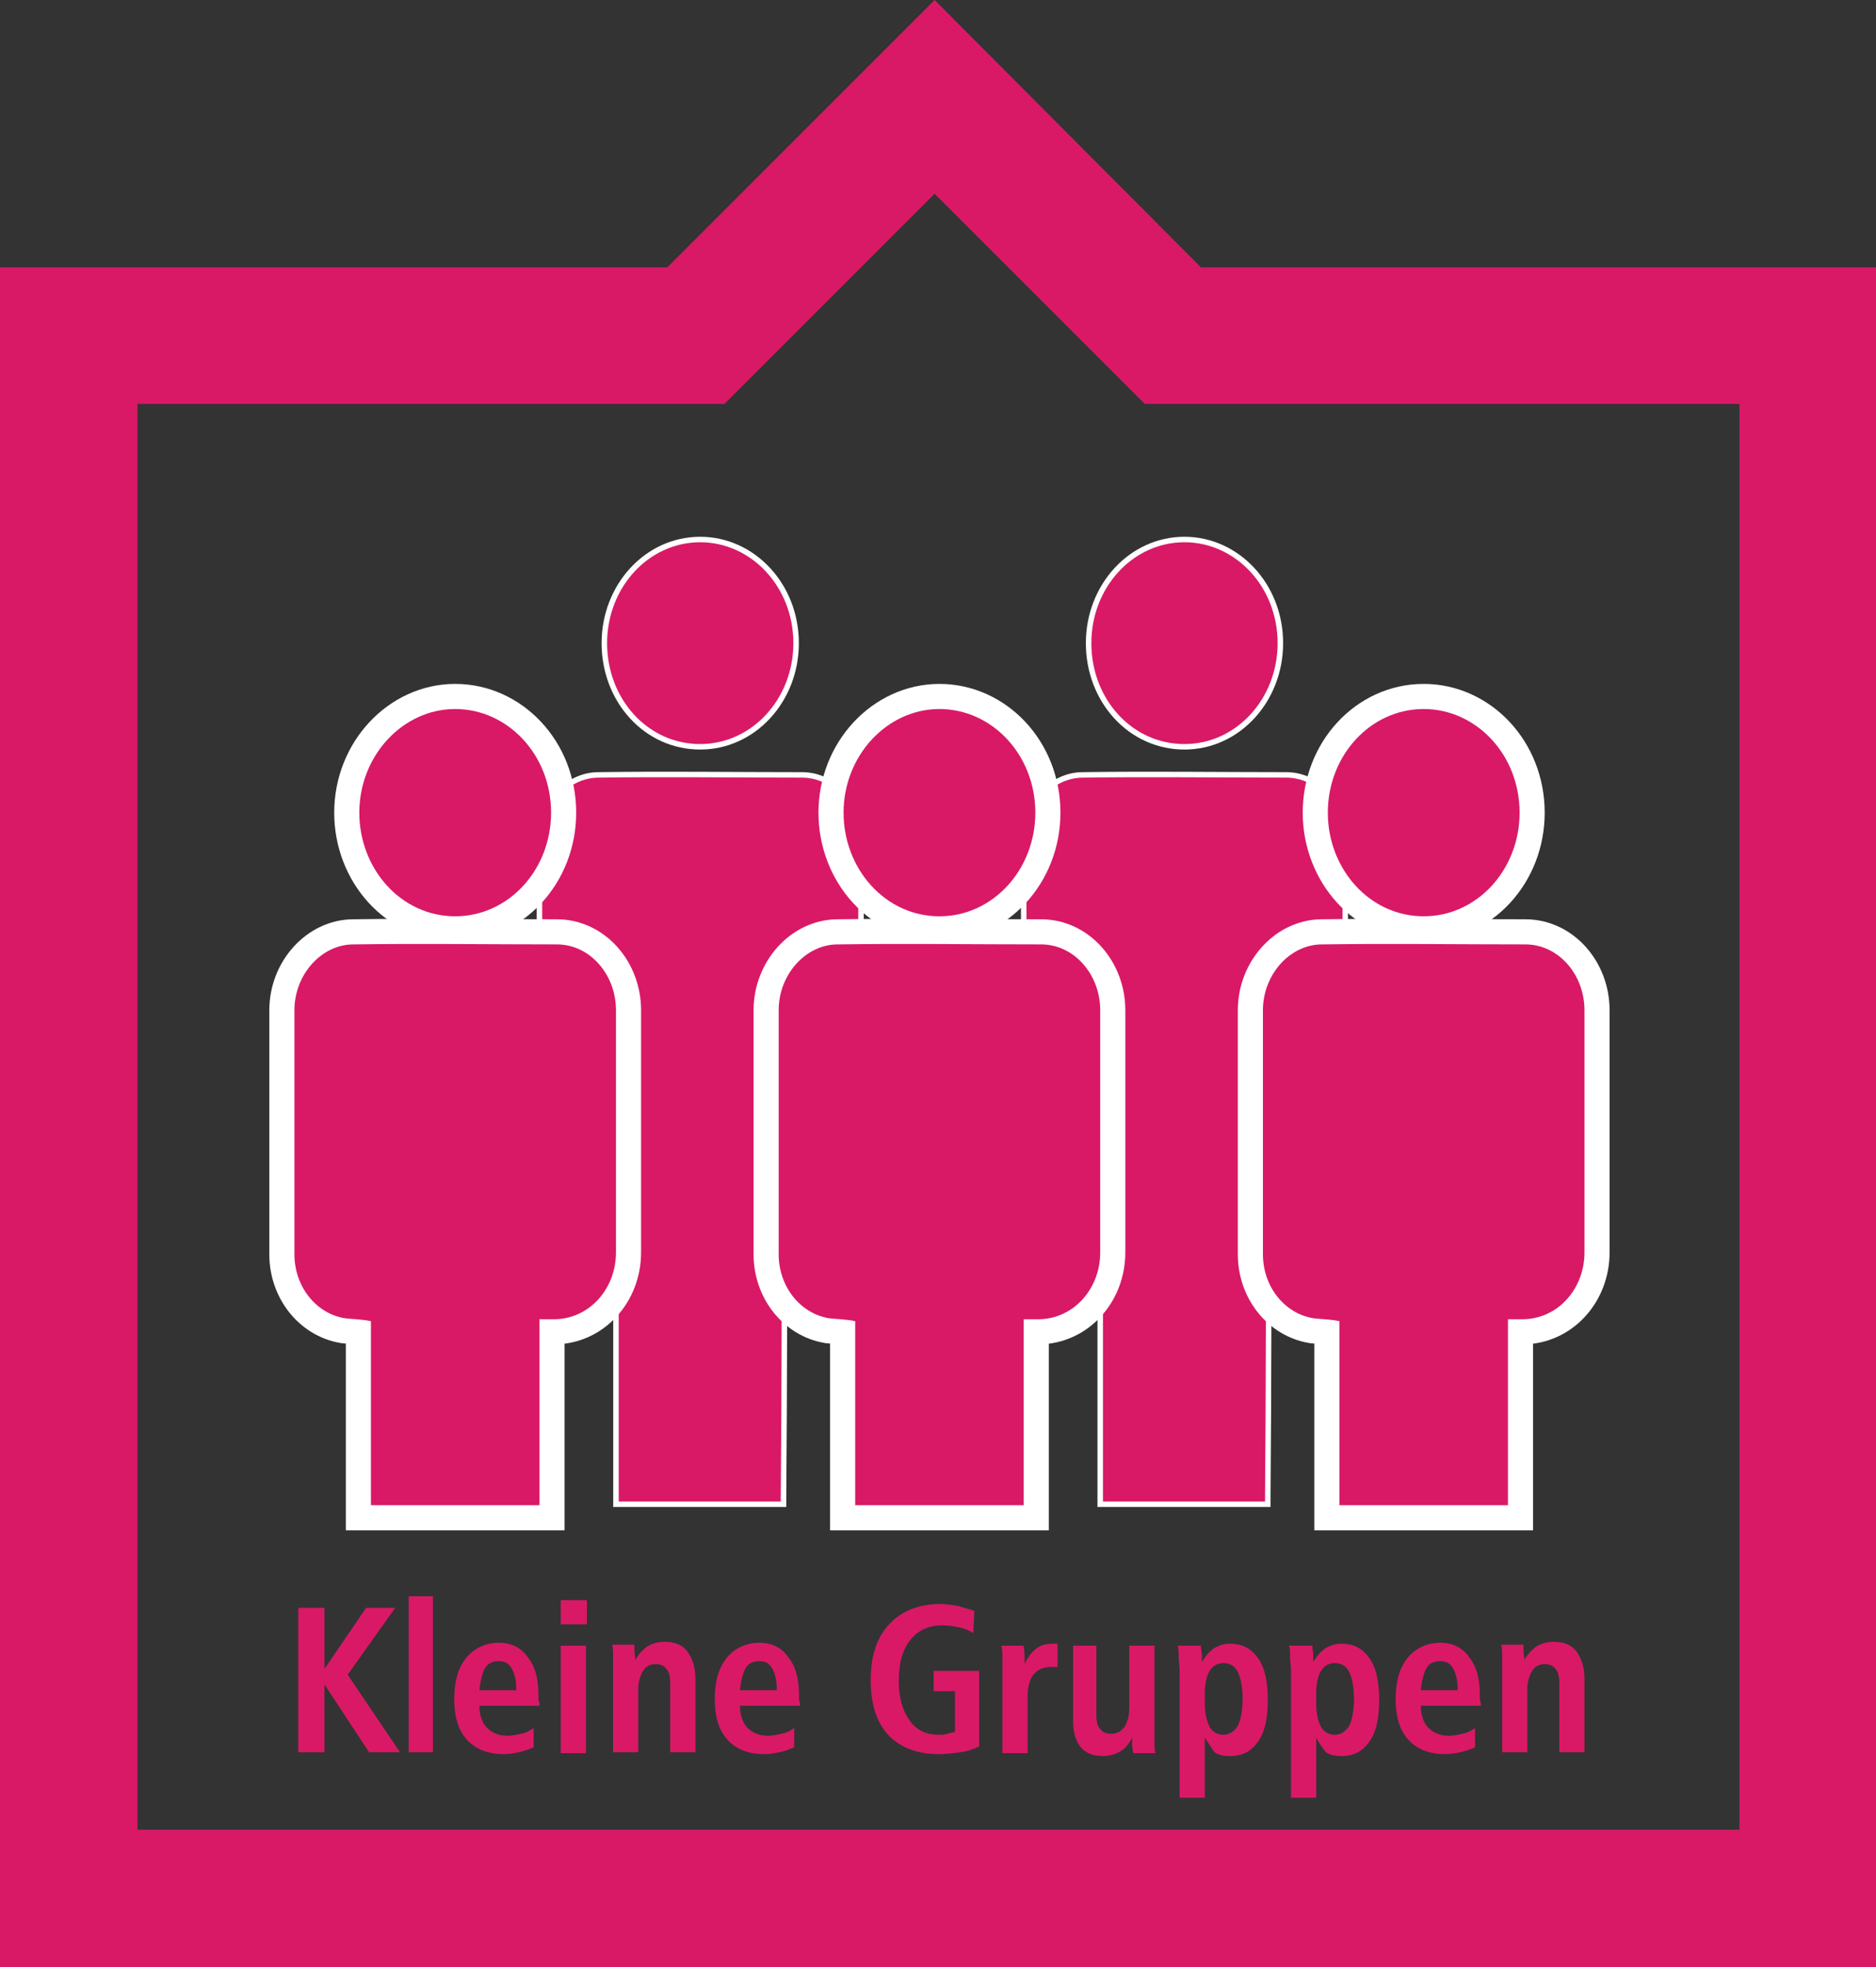 <?xml version="1.0" encoding="utf-8"?>
<!-- Generator: Adobe Illustrator 22.1.0, SVG Export Plug-In . SVG Version: 6.00 Build 0)  -->
<svg version="1.1" id="Ebene_1" xmlns="http://www.w3.org/2000/svg" xmlns:xlink="http://www.w3.org/1999/xlink" x="0px" y="0px"
	 viewBox="0 0 193.7 203.1" style="enable-background:new 0 0 193.7 203.1;" xml:space="preserve">
<rect x="0" y="0" width="193.7" height="203.1" fill="#333333" stroke="none"/>
<style type="text/css">
	.st0{fill:#D91966;}
	.st1{fill:#D91966;stroke:#FFFFFF;stroke-width:0.567;stroke-miterlimit:22.926;}
	.st2{fill:none;stroke:#FFFFFF;stroke-width:5.184;stroke-miterlimit:10;}
</style>
<g>
	<path class="st0" d="M179.5,188.9H14.2V41.7h60.6L96.5,20l21.7,21.7h61.4v147.2H179.5L179.5,188.9z M124,27.6L96.5,0L68.9,27.6H0
		v175.5h193.7V27.6H124L124,27.6z"/>
	<polygon class="st0" points="30.8,166 33.5,166 33.5,172.3 37.8,166 40.8,166 35.9,172.9 41.3,180.9 38.1,180.9 33.5,173.9 
		33.5,180.9 30.8,180.9 30.8,166 	"/>
	<polygon class="st0" points="42.2,164.8 44.7,164.8 44.7,180.9 42.2,180.9 42.2,164.8 	"/>
	<path class="st0" d="M55.7,176.1h-6.2c0,1,0.3,1.8,0.8,2.3c0.5,0.5,1.2,0.8,2.1,0.8c0.5,0,0.9-0.1,1.4-0.2c0.5-0.1,0.9-0.3,1.3-0.6
		v2c-0.5,0.2-1,0.4-1.5,0.5c-0.5,0.1-1,0.2-1.6,0.2c-1.6,0-2.9-0.5-3.8-1.5c-0.9-1-1.3-2.4-1.3-4.2c0-1.8,0.4-3.2,1.2-4.2
		c0.8-1,2-1.6,3.4-1.6c1.3,0,2.3,0.5,3,1.5c0.8,1,1.1,2.3,1.1,4c0,0.1,0,0.3,0,0.4C55.7,175.8,55.7,175.9,55.7,176.1L55.7,176.1z
		 M53.3,174.5v-0.2c0-0.9-0.2-1.6-0.5-2.1c-0.3-0.5-0.7-0.7-1.3-0.7c-0.6,0-1.1,0.2-1.4,0.7c-0.3,0.5-0.5,1.3-0.6,2.3H53.3
		L53.3,174.5z"/>
	<path class="st0" d="M57.9,169.9h2.6v11.1h-2.6V169.9L57.9,169.9z M57.9,165.2h2.7v2.5h-2.7V165.2L57.9,165.2z"/>
	<path class="st0" d="M71.8,173.3v7.6h-2.6v-7.1c0-0.7-0.1-1.2-0.4-1.5c-0.2-0.3-0.6-0.5-1.1-0.5c-0.5,0-1,0.2-1.3,0.7
		c-0.3,0.5-0.5,1.1-0.5,1.9v0.1v6.4h-2.6v-8.5c0-0.5,0-1,0-1.4c0-0.4,0-0.8-0.1-1.2h2.3c0,0.1,0,0.2,0,0.4c0,0.5,0.1,0.9,0.1,1.2
		c0.3-0.6,0.7-1,1.2-1.4c0.5-0.3,1.1-0.5,1.8-0.5c1,0,1.8,0.3,2.3,0.9C71.5,171.2,71.8,172.1,71.8,173.3L71.8,173.3z"/>
	<path class="st0" d="M82.6,176.1h-6.2c0,1,0.3,1.8,0.8,2.3c0.5,0.5,1.2,0.8,2.1,0.8c0.5,0,0.9-0.1,1.4-0.2c0.5-0.1,0.9-0.3,1.3-0.6
		v2c-0.5,0.2-1,0.4-1.5,0.5c-0.5,0.1-1,0.2-1.6,0.2c-1.6,0-2.9-0.5-3.8-1.5c-0.9-1-1.3-2.4-1.3-4.2c0-1.8,0.4-3.2,1.2-4.2
		c0.8-1,2-1.6,3.4-1.6c1.3,0,2.3,0.5,3,1.5c0.8,1,1.1,2.3,1.1,4c0,0.1,0,0.3,0,0.4C82.6,175.8,82.6,175.9,82.6,176.1L82.6,176.1z
		 M80.2,174.5v-0.2c0-0.9-0.2-1.6-0.5-2.1c-0.3-0.5-0.7-0.7-1.3-0.7c-0.6,0-1.1,0.2-1.4,0.7c-0.3,0.5-0.5,1.3-0.6,2.3H80.2
		L80.2,174.5z"/>
	<path class="st0" d="M100.6,166.3l-0.1,2.3c-0.5-0.3-1-0.5-1.5-0.6c-0.5-0.1-1.1-0.2-1.7-0.2c-1.4,0-2.5,0.5-3.3,1.5
		c-0.8,1-1.2,2.4-1.2,4.2c0,1.8,0.4,3.1,1.1,4.1c0.7,1,1.7,1.5,3,1.5c0.3,0,0.6,0,0.9-0.1c0.3-0.1,0.5-0.1,0.8-0.2v-4.2h-2.2v-2.1
		h4.7v7.8c-0.6,0.3-1.2,0.5-1.9,0.6c-0.7,0.1-1.5,0.2-2.3,0.2c-2.2,0-4-0.7-5.2-2c-1.2-1.3-1.8-3.2-1.8-5.6c0-2.5,0.6-4.4,1.9-5.8
		c1.3-1.4,3.1-2.1,5.3-2.1c0.6,0,1.2,0.1,1.8,0.2C99.5,166,100,166.1,100.6,166.3L100.6,166.3z"/>
	<path class="st0" d="M109.2,169.7v2.4c0,0-0.1,0-0.3,0c-0.2,0-0.3,0-0.4,0c-0.8,0-1.4,0.3-1.8,0.8c-0.4,0.5-0.6,1.3-0.6,2.3v5.8
		h-2.6v-8.5c0-0.5,0-1,0-1.4c0-0.4,0-0.8-0.1-1.2l2.3,0l0,0.1c0.1,0.7,0.1,1.2,0.1,1.5v0.3c0.3-0.7,0.7-1.2,1.2-1.6
		c0.5-0.4,1.1-0.5,1.8-0.5c0,0,0,0,0,0C109,169.7,109.1,169.7,109.2,169.7L109.2,169.7z"/>
	<path class="st0" d="M110.6,169.9h2.6v7.1c0,0.7,0.1,1.2,0.4,1.5c0.2,0.3,0.6,0.5,1.1,0.5c0.6,0,1-0.2,1.4-0.7
		c0.3-0.5,0.5-1.1,0.5-2v-6.4h2.6v8.5c0,0.7,0,1.2,0,1.6c0,0.4,0,0.7,0.1,1h-2.3c0-0.3-0.1-0.5-0.1-0.8c0-0.3,0-0.5,0-0.8
		c-0.3,0.6-0.7,1.1-1.2,1.4c-0.5,0.3-1.1,0.5-1.8,0.5c-1,0-1.8-0.3-2.3-0.9c-0.5-0.6-0.8-1.5-0.8-2.7V169.9L110.6,169.9z"/>
	<path class="st0" d="M124.4,179.4v6.2h-2.6v-12.9c0-0.1,0-0.6-0.1-1.5c0-0.6,0-1-0.1-1.3h2.4c0,0.4,0.1,0.7,0.1,1
		c0,0.3,0,0.5,0,0.7c0.4-0.7,0.8-1.1,1.2-1.4c0.5-0.3,1-0.5,1.7-0.5c1.3,0,2.2,0.5,2.9,1.5c0.7,1,1,2.4,1,4.3c0,1.9-0.3,3.3-1,4.3
		c-0.7,1-1.6,1.5-2.9,1.5c-0.6,0-1.2-0.1-1.6-0.4C125.1,180.5,124.8,180,124.4,179.4L124.4,179.4z M124.4,175.9c0,1,0.2,1.8,0.5,2.4
		c0.3,0.5,0.8,0.8,1.4,0.8c0.6,0,1.1-0.3,1.5-0.9c0.3-0.6,0.5-1.6,0.5-2.8c0-1.2-0.2-2.2-0.5-2.8c-0.3-0.6-0.8-0.9-1.5-0.9
		c-0.6,0-1.1,0.3-1.4,0.8c-0.3,0.5-0.5,1.3-0.5,2.3V175.9L124.4,175.9z"/>
	<path class="st0" d="M135.9,179.4v6.2h-2.6v-12.9c0-0.1,0-0.6-0.1-1.5c0-0.6,0-1-0.1-1.3h2.4c0,0.4,0.1,0.7,0.1,1
		c0,0.3,0,0.5,0,0.7c0.4-0.7,0.8-1.1,1.2-1.4c0.5-0.3,1-0.5,1.7-0.5c1.3,0,2.2,0.5,2.9,1.5c0.7,1,1,2.4,1,4.3c0,1.9-0.3,3.3-1,4.3
		c-0.7,1-1.6,1.5-2.9,1.5c-0.6,0-1.2-0.1-1.6-0.4C136.6,180.5,136.2,180,135.9,179.4L135.9,179.4z M135.9,175.9c0,1,0.2,1.8,0.5,2.4
		c0.3,0.5,0.8,0.8,1.4,0.8c0.6,0,1.1-0.3,1.5-0.9c0.3-0.6,0.5-1.6,0.5-2.8c0-1.2-0.2-2.2-0.5-2.8c-0.3-0.6-0.8-0.9-1.5-0.9
		c-0.6,0-1.1,0.3-1.4,0.8c-0.3,0.5-0.5,1.3-0.5,2.3V175.9L135.9,175.9z"/>
	<path class="st0" d="M152.9,176.1h-6.2c0,1,0.3,1.8,0.8,2.3c0.5,0.5,1.2,0.8,2.1,0.8c0.5,0,0.9-0.1,1.4-0.2
		c0.5-0.1,0.9-0.3,1.3-0.6v2c-0.5,0.2-1,0.4-1.5,0.5c-0.5,0.1-1,0.2-1.6,0.2c-1.6,0-2.9-0.5-3.8-1.5c-0.9-1-1.3-2.4-1.3-4.2
		c0-1.8,0.4-3.2,1.2-4.2c0.8-1,2-1.6,3.4-1.6c1.3,0,2.3,0.5,3,1.5c0.8,1,1.1,2.3,1.1,4c0,0.1,0,0.3,0,0.4
		C152.9,175.8,152.9,175.9,152.9,176.1L152.9,176.1z M150.5,174.5v-0.2c0-0.9-0.2-1.6-0.5-2.1c-0.3-0.5-0.7-0.7-1.3-0.7
		c-0.6,0-1.1,0.2-1.4,0.7c-0.3,0.5-0.5,1.3-0.6,2.3H150.5L150.5,174.5z"/>
	<path class="st0" d="M163.6,173.3v7.6H161v-7.1c0-0.7-0.1-1.2-0.4-1.5c-0.2-0.3-0.6-0.5-1.1-0.5c-0.5,0-1,0.2-1.3,0.7
		c-0.3,0.5-0.5,1.1-0.5,1.9v0.1v6.4h-2.6v-8.5c0-0.5,0-1,0-1.4c0-0.4,0-0.8-0.1-1.2h2.3c0,0.1,0,0.2,0,0.4c0,0.5,0.1,0.9,0.1,1.2
		c0.3-0.6,0.7-1,1.2-1.4c0.5-0.3,1.1-0.5,1.8-0.5c1,0,1.8,0.3,2.3,0.9C163.3,171.2,163.6,172.1,163.6,173.3L163.6,173.3z"/>
	<path class="st1" d="M131,119.8c0-0.4,0-0.6,0-1.1c0.6,0,1,0,1.5,0c3.6,0,6.4-3.1,6.4-6.9c0-8.3,0-16.7,0-25c0-3.7-2.7-6.8-6.1-6.8
		c-7,0-14-0.1-21,0c-3.3,0-6.1,3.1-6.1,6.8c0,8.4,0,16.8,0,25.2c0,3.3,2.2,6.1,5.2,6.6c0.9,0.1,1.8,0.1,2.7,0.3c0,0.4,0,0.8,0,1.1
		c0,11.6,0,23.2,0,34.8c0,0.2,0,0.3,0,0.5h17.3c0-0.2,0-0.5,0-0.8C131,143,131,131.4,131,119.8L131,119.8z"/>
	<path class="st1" d="M122.3,77.1c5.5,0,9.9-4.8,9.9-10.7c0-6-4.5-10.7-9.9-10.7c-5.5,0-9.9,4.8-9.9,10.7
		C112.4,72.3,116.7,77.1,122.3,77.1L122.3,77.1z"/>
	<path class="st1" d="M81,119.8c0-0.4,0-0.6,0-1.1c0.6,0,1,0,1.5,0c3.6,0,6.4-3.1,6.4-6.9c0-8.3,0-16.7,0-25c0-3.7-2.7-6.8-6.1-6.8
		c-7,0-14-0.1-21,0c-3.3,0-6.1,3.1-6.1,6.8c0,8.4,0,16.8,0,25.2c0,3.3,2.2,6.1,5.2,6.6c0.9,0.1,1.8,0.1,2.7,0.3c0,0.4,0,0.8,0,1.1
		c0,11.6,0,23.2,0,34.8c0,0.2,0,0.3,0,0.5h17.3c0-0.2,0-0.5,0-0.8C81,143,81,131.4,81,119.8L81,119.8z"/>
	<path class="st1" d="M72.3,77.1c5.5,0,9.9-4.8,9.9-10.7c0-6-4.5-10.7-9.9-10.7c-5.5,0-9.9,4.8-9.9,10.7
		C62.4,72.3,66.7,77.1,72.3,77.1L72.3,77.1z"/>
	<path class="st2" d="M105.7,137.3c0-0.4,0-0.6,0-1.1c0.6,0,1,0,1.5,0c3.6,0,6.4-3.1,6.4-6.9c0-8.3,0-16.7,0-25
		c0-3.7-2.7-6.8-6.1-6.8c-7,0-14-0.1-21,0c-3.3,0-6.1,3.1-6.1,6.8c0,8.4,0,16.8,0,25.2c0,3.3,2.2,6.1,5.2,6.6
		c0.9,0.1,1.8,0.1,2.7,0.3c0,0.4,0,0.8,0,1.1v17.9h17.4C105.7,149.3,105.7,143.3,105.7,137.3L105.7,137.3z"/>
	<path class="st0" d="M105.7,137.3c0-0.4,0-0.6,0-1.1c0.6,0,1,0,1.5,0c3.6,0,6.4-3.1,6.4-6.9c0-8.3,0-16.7,0-25
		c0-3.7-2.7-6.8-6.1-6.8c-7,0-14-0.1-21,0c-3.3,0-6.1,3.1-6.1,6.8c0,8.4,0,16.8,0,25.2c0,3.3,2.2,6.1,5.2,6.6
		c0.9,0.1,1.8,0.1,2.7,0.3c0,0.4,0,0.8,0,1.1v17.9h17.4C105.7,149.3,105.7,143.3,105.7,137.3L105.7,137.3z"/>
	<path class="st2" d="M97,94.6c5.5,0,9.9-4.8,9.9-10.7c0-6-4.5-10.7-9.9-10.7s-9.9,4.8-9.9,10.7C87.1,89.7,91.4,94.6,97,94.6
		L97,94.6z"/>
	<path class="st0" d="M97,94.6c5.5,0,9.9-4.8,9.9-10.7c0-6-4.5-10.7-9.9-10.7s-9.9,4.8-9.9,10.7C87.1,89.7,91.4,94.6,97,94.6
		L97,94.6z"/>
	<path class="st2" d="M155.7,137.3c0-0.4,0-0.6,0-1.1c0.6,0,1,0,1.5,0c3.6,0,6.4-3.1,6.4-6.9c0-8.3,0-16.7,0-25
		c0-3.7-2.7-6.8-6.1-6.8c-7,0-14-0.1-21,0c-3.3,0-6.1,3.1-6.1,6.8c0,8.4,0,16.8,0,25.2c0,3.3,2.2,6.1,5.2,6.6
		c0.9,0.1,1.8,0.1,2.7,0.3c0,0.4,0,0.8,0,1.1v17.9h17.4C155.7,149.3,155.7,143.3,155.7,137.3L155.7,137.3z"/>
	<path class="st0" d="M155.7,137.3c0-0.4,0-0.6,0-1.1c0.6,0,1,0,1.5,0c3.6,0,6.4-3.1,6.4-6.9c0-8.3,0-16.7,0-25
		c0-3.7-2.7-6.8-6.1-6.8c-7,0-14-0.1-21,0c-3.3,0-6.1,3.1-6.1,6.8c0,8.4,0,16.8,0,25.2c0,3.3,2.2,6.1,5.2,6.6
		c0.9,0.1,1.8,0.1,2.7,0.3c0,0.4,0,0.8,0,1.1v17.9h17.4C155.7,149.3,155.7,143.3,155.7,137.3L155.7,137.3z"/>
	<path class="st2" d="M147,94.6c5.5,0,9.9-4.8,9.9-10.7c0-6-4.5-10.7-9.9-10.7c-5.5,0-9.9,4.8-9.9,10.7
		C137.1,89.7,141.4,94.6,147,94.6L147,94.6z"/>
	<path class="st0" d="M147,94.6c5.5,0,9.9-4.8,9.9-10.7c0-6-4.5-10.7-9.9-10.7c-5.5,0-9.9,4.8-9.9,10.7
		C137.1,89.7,141.4,94.6,147,94.6L147,94.6z"/>
	<path class="st2" d="M55.7,137.3c0-0.4,0-0.6,0-1.1c0.6,0,1,0,1.5,0c3.6,0,6.4-3.1,6.4-6.9c0-8.3,0-16.7,0-25
		c0-3.7-2.7-6.8-6.1-6.8c-7,0-14-0.1-21,0c-3.3,0-6.1,3.1-6.1,6.8c0,8.4,0,16.8,0,25.2c0,3.3,2.2,6.1,5.2,6.6
		c0.9,0.1,1.8,0.1,2.7,0.3c0,0.4,0,0.8,0,1.1v17.9h17.4C55.7,149.3,55.7,143.3,55.7,137.3L55.7,137.3z"/>
	<path class="st0" d="M55.7,137.3c0-0.4,0-0.6,0-1.1c0.6,0,1,0,1.5,0c3.6,0,6.4-3.1,6.4-6.9c0-8.3,0-16.7,0-25
		c0-3.7-2.7-6.8-6.1-6.8c-7,0-14-0.1-21,0c-3.3,0-6.1,3.1-6.1,6.8c0,8.4,0,16.8,0,25.2c0,3.3,2.2,6.1,5.2,6.6
		c0.9,0.1,1.8,0.1,2.7,0.3c0,0.4,0,0.8,0,1.1v17.9h17.4C55.7,149.3,55.7,143.3,55.7,137.3L55.7,137.3z"/>
	<path class="st2" d="M47,94.6c5.5,0,9.9-4.8,9.9-10.7c0-6-4.5-10.7-9.9-10.7s-9.9,4.8-9.9,10.7C37.1,89.7,41.4,94.6,47,94.6
		L47,94.6z"/>
	<path class="st0" d="M47,94.6c5.5,0,9.9-4.8,9.9-10.7c0-6-4.5-10.7-9.9-10.7s-9.9,4.8-9.9,10.7C37.1,89.7,41.4,94.6,47,94.6
		L47,94.6z"/>
</g>
</svg>
